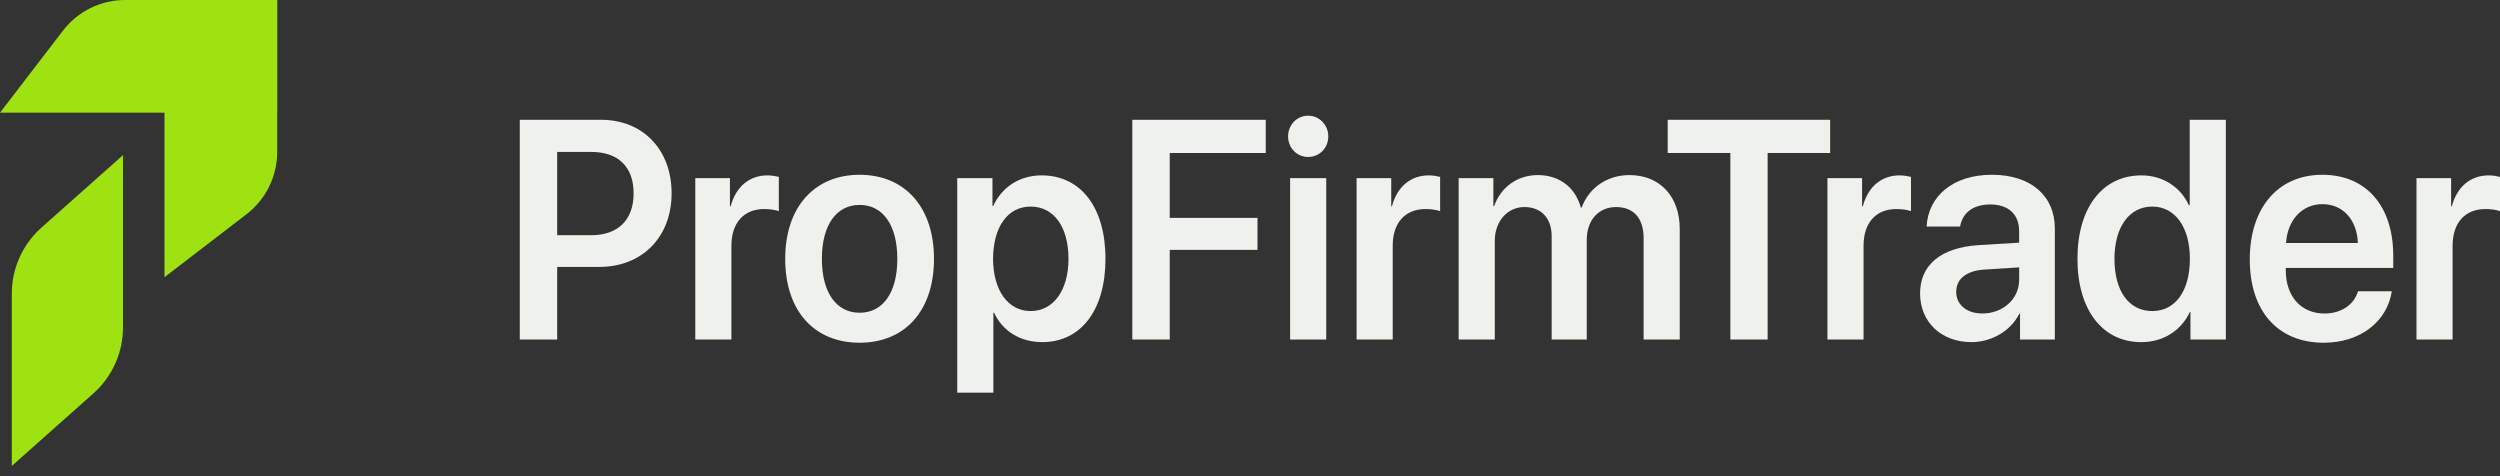 <svg width="189" height="36" viewBox="0 0 189 36" fill="none" xmlns="http://www.w3.org/2000/svg">
<rect x="0" y="0" width="189" height="36" fill="#333333" stroke="none"/>
<g id="Layer_1" clip-path="url(#clip0_2_766)">
<g id="Group">
<path id="Vector" d="M45.445 9.056C48.591 9.056 50.774 11.301 50.774 14.617C50.774 17.933 48.526 20.178 45.324 20.178H42.123V25.67H39.295V9.056H45.446H45.445ZM42.123 17.783H44.689C46.718 17.783 47.901 16.632 47.901 14.617C47.901 12.602 46.729 11.486 44.7 11.486H42.123V17.783Z" fill="#EFF1EC"/>
<path id="Vector_2" d="M52.562 13.466H55.183V15.595H55.238C55.633 14.109 56.653 13.259 58.024 13.259C58.374 13.259 58.682 13.328 58.88 13.373V15.965C58.65 15.873 58.233 15.804 57.773 15.804C56.227 15.804 55.295 16.851 55.295 18.567V25.67H52.564V13.467L52.562 13.466Z" fill="#EFF1EC"/>
<path id="Vector_3" d="M59.361 19.568C59.361 15.63 61.599 13.213 64.986 13.213C68.373 13.213 70.61 15.618 70.61 19.568C70.61 23.517 68.396 25.91 64.986 25.91C61.576 25.91 59.361 23.528 59.361 19.568ZM67.837 19.568C67.837 16.977 66.719 15.492 64.986 15.492C63.252 15.492 62.135 16.978 62.135 19.568C62.135 22.157 63.252 23.643 64.986 23.643C66.719 23.643 67.837 22.169 67.837 19.568Z" fill="#EFF1EC"/>
<path id="Vector_4" d="M83.573 19.568C83.573 23.459 81.709 25.864 78.793 25.864C77.103 25.864 75.787 25.012 75.153 23.643H75.098V29.687H72.367V13.466H75.03V15.572H75.085C75.743 14.155 77.059 13.259 78.748 13.259C81.699 13.259 83.573 15.664 83.573 19.568ZM80.777 19.568C80.777 17.162 79.68 15.618 77.915 15.618C76.15 15.618 75.087 17.196 75.075 19.568C75.085 21.963 76.216 23.516 77.915 23.516C79.615 23.516 80.777 21.984 80.777 19.568Z" fill="#EFF1EC"/>
<path id="Vector_5" d="M85.602 25.668V9.056H95.691V11.566H88.432V16.471H95.067V18.889H88.432V25.67H85.604L85.602 25.668Z" fill="#EFF1EC"/>
<path id="Vector_6" d="M97.38 10.312C97.38 9.436 98.049 8.746 98.894 8.746C99.74 8.746 100.419 9.436 100.419 10.312C100.419 11.187 99.751 11.867 98.894 11.867C98.038 11.867 97.38 11.177 97.38 10.312ZM97.532 13.466H100.263V25.668H97.532V13.466Z" fill="#EFF1EC"/>
<path id="Vector_7" d="M102.556 13.466H105.177V15.595H105.232C105.626 14.109 106.647 13.259 108.018 13.259C108.368 13.259 108.676 13.328 108.874 13.373V15.965C108.644 15.873 108.227 15.804 107.767 15.804C106.221 15.804 105.289 16.851 105.289 18.567V25.67H102.558V13.467L102.556 13.466Z" fill="#EFF1EC"/>
<path id="Vector_8" d="M110.276 13.466H112.898V15.585H112.953C113.457 14.168 114.686 13.236 116.264 13.236C117.841 13.236 119.081 14.122 119.509 15.687H119.575C120.134 14.178 121.515 13.236 123.194 13.236C125.486 13.236 126.988 14.859 126.988 17.3V25.67H124.257V18.002C124.257 16.506 123.51 15.653 122.173 15.653C120.836 15.653 119.959 16.667 119.959 18.128V25.668H117.305V17.852C117.305 16.494 116.517 15.653 115.243 15.653C113.97 15.653 113.006 16.724 113.006 18.199V25.67H110.275V13.467L110.276 13.466Z" fill="#EFF1EC"/>
<path id="Vector_9" d="M130.815 25.668V11.566H126.079V9.056H138.359V11.566H133.633V25.668H130.815Z" fill="#EFF1EC"/>
<path id="Vector_10" d="M138.152 13.466H140.773V15.595H140.828C141.223 14.109 142.243 13.259 143.614 13.259C143.964 13.259 144.272 13.328 144.47 13.373V15.965C144.24 15.873 143.823 15.804 143.363 15.804C141.817 15.804 140.885 16.851 140.885 18.567V25.67H138.154V13.467L138.152 13.466Z" fill="#EFF1EC"/>
<path id="Vector_11" d="M145.158 22.18C145.158 20.015 146.748 18.715 149.576 18.531L152.647 18.347V17.472C152.647 16.195 151.824 15.457 150.477 15.457C149.129 15.457 148.359 16.113 148.184 17.127H145.651C145.772 14.847 147.625 13.213 150.586 13.213C153.547 13.213 155.346 14.813 155.346 17.265V25.668H152.714V23.723H152.659C151.991 25.047 150.531 25.864 149.04 25.864C146.792 25.864 145.158 24.379 145.158 22.18ZM152.649 21.144V20.212L149.962 20.385C148.646 20.477 147.889 21.099 147.889 22.065C147.889 23.031 148.678 23.7 149.863 23.7C151.409 23.7 152.649 22.617 152.649 21.144Z" fill="#EFF1EC"/>
<path id="Vector_12" d="M157.056 19.555C157.056 15.7 158.954 13.259 161.882 13.259C163.548 13.259 164.864 14.168 165.477 15.515H165.543V9.058H168.274V25.67H165.598V23.586H165.554C164.917 24.957 163.58 25.866 161.88 25.866C158.953 25.866 157.055 23.438 157.055 19.557L157.056 19.555ZM159.853 19.568C159.853 21.996 160.939 23.516 162.704 23.516C164.469 23.516 165.555 21.984 165.555 19.568C165.555 17.152 164.425 15.618 162.704 15.618C160.983 15.618 159.853 17.15 159.853 19.568Z" fill="#EFF1EC"/>
<path id="Vector_13" d="M180.82 22.019C180.469 24.322 178.43 25.91 175.676 25.91C172.19 25.91 170.083 23.505 170.083 19.614C170.083 15.722 172.211 13.213 175.566 13.213C178.922 13.213 180.929 15.618 180.929 19.325V20.258H172.804V20.431C172.804 22.389 173.944 23.701 175.731 23.701C177.003 23.701 177.968 23.033 178.264 22.021H180.818L180.82 22.019ZM172.825 18.37H178.253C178.198 16.644 177.146 15.434 175.577 15.434C174.008 15.434 172.934 16.665 172.825 18.37Z" fill="#EFF1EC"/>
<path id="Vector_14" d="M182.684 13.466H185.305V15.595H185.36C185.754 14.109 186.775 13.259 188.146 13.259C188.496 13.259 188.804 13.328 189.002 13.373V15.965C188.772 15.873 188.354 15.804 187.895 15.804C186.349 15.804 185.417 16.851 185.417 18.567V25.67H182.686V13.467L182.684 13.466Z" fill="#EFF1EC"/>
</g>
<g id="Group_2">
<path id="Vector_15" d="M9.298 11.727V24.752C9.298 26.66 8.483 28.479 7.056 29.745L0.893 35.223V22.198C0.893 20.289 1.709 18.473 3.136 17.205L9.298 11.727Z" fill="#9EE211"/>
<path id="Vector_16" d="M12.436 20.954V0H20.954V11.495C20.954 13.336 20.098 15.073 18.637 16.195L12.438 20.953L12.436 20.954Z" fill="#9EE211"/>
<path id="Vector_17" d="M0 8.518H20.954V0H9.459C7.618 0 5.881 0.856 4.76 2.317L0 8.518Z" fill="#9EE211"/>
</g>
</g>
<defs>
<clipPath id="clip0_2_766">
<rect width="189" height="35.223" fill="white"/>
</clipPath>
</defs>
</svg>
